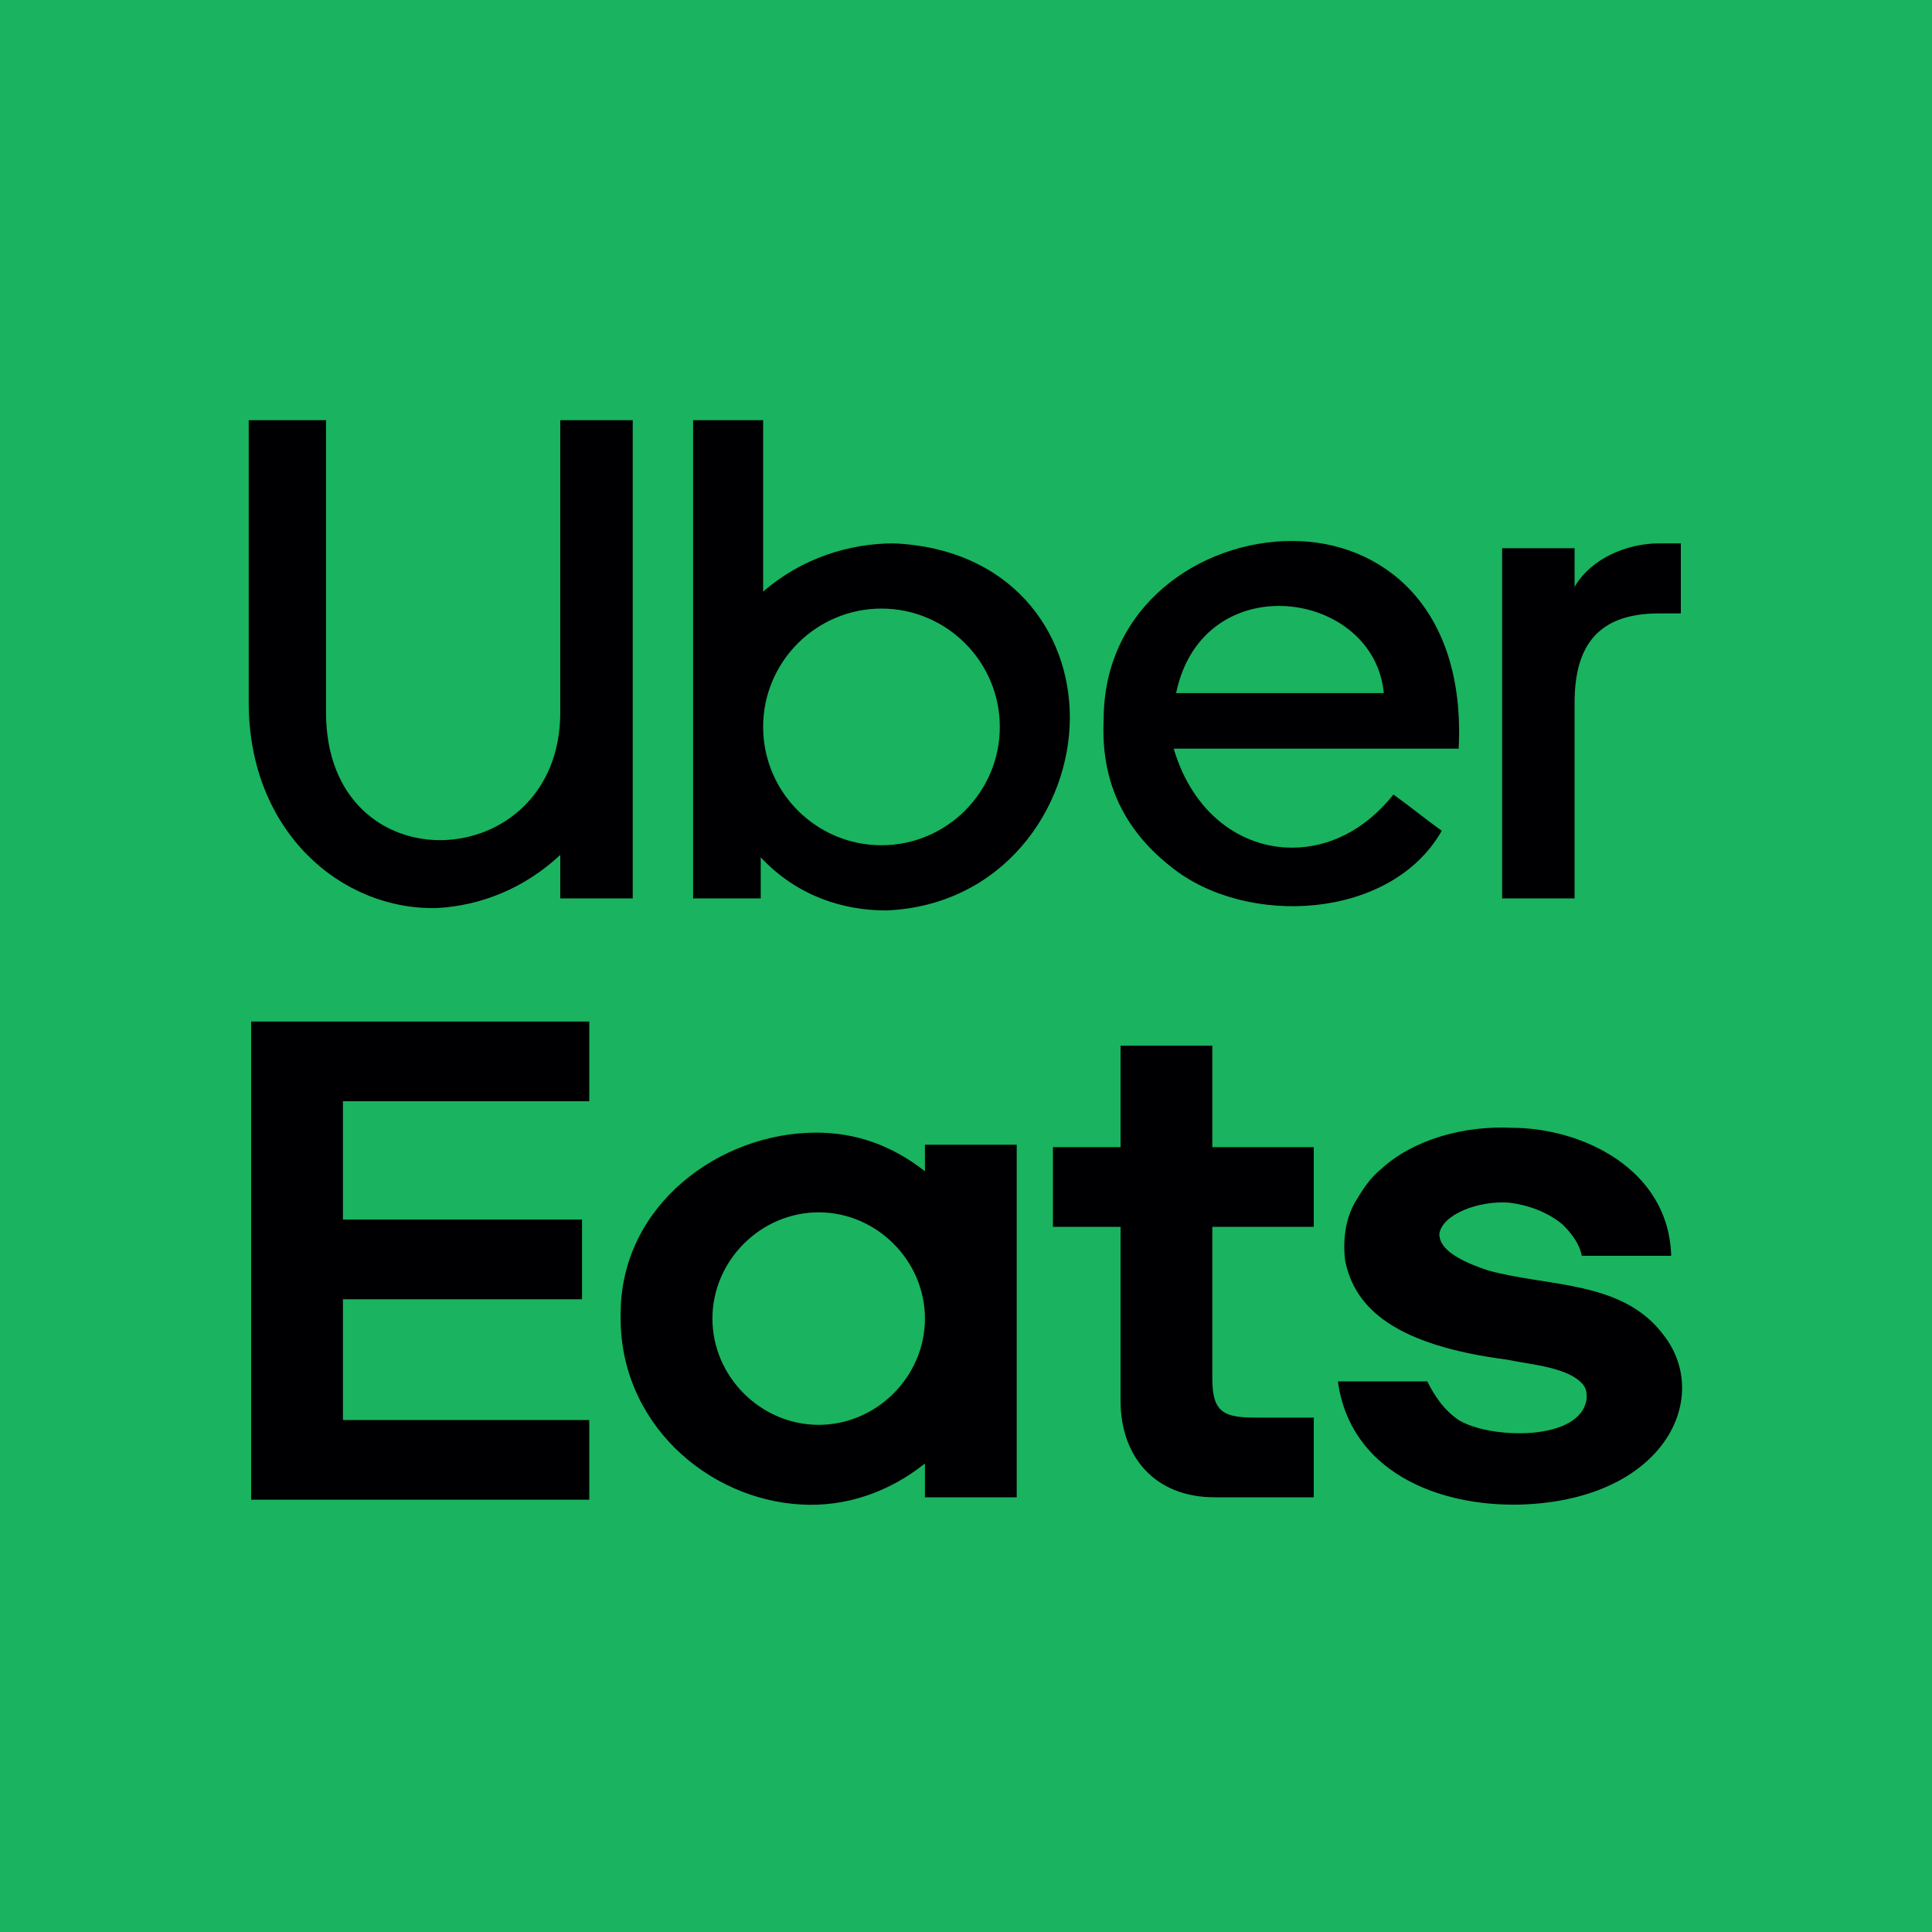 <?xml version="1.0" encoding="UTF-8"?>
<svg id="Layer_1" xmlns="http://www.w3.org/2000/svg" version="1.1" viewBox="0 0 80 80">
  <!-- Generator: Adobe Illustrator 29.0.1, SVG Export Plug-In . SVG Version: 2.1.0 Build 192)  -->
  <defs>
    <style>
      .st0 {
        fill: #000002;
        fill-rule: evenodd;
      }

      .st1 {
        fill: #1ab35f;
      }
    </style>
  </defs>
  <rect class="st1" width="80" height="80"/>
  <g>
    <path class="st0" d="M65.2,37.2h-3v-14.5h3v1.6c.7-1.2,2.2-1.8,3.5-1.8h.9v2.9h-.9c-2.5,0-3.5,1.3-3.5,3.7v8h0ZM10.3,17.4h3.2v12.1c0,7.3,9.7,6.8,9.7,0v-12.1h3v19.8h-3v-1.8c-1.5,1.4-3.3,2.1-5.1,2.2-4,.1-7.8-3.2-7.8-8.5v-11.7h0ZM31.6,37.2h-2.9v-19.8h2.9v7.1c1.6-1.4,3.6-2,5.4-2,4.8.2,7.3,3.6,7.3,7.2,0,3.8-2.8,7.8-7.6,8-1.8,0-3.7-.6-5.2-2.2v1.7h0ZM36.5,25.2h0c-2.7,0-4.9,2.2-4.9,4.9s2.2,4.9,4.9,4.9,4.9-2.2,4.9-4.9-2.2-4.9-4.9-4.9h0ZM60.3,31h-11.7c.8,2.7,2.8,4.1,4.9,4.1,1.5,0,3-.7,4.2-2.2.7.5,1.3,1,2,1.5-2.1,3.7-8.1,4-11.2,1.5-2.3-1.8-2.9-4-2.8-6.1,0-4.7,4-7.4,7.8-7.4,3.7,0,7.2,2.7,6.9,8.6h0ZM57.3,28.7h0c-.4-4.3-7.5-5.3-8.6,0h8.6Z"/>
    <path class="st0" d="M14.2,58.7v-4.9h9.9v-3.3h-9.9v-4.9h10.2v-3.3h-14v19.8h14v-3.3h-10.2ZM69.2,52h-3.7c-.1-.5-.4-.9-.8-1.3-.6-.5-1.4-.8-2.2-.9-1.3-.1-2.8.5-2.9,1.3,0,.5.5,1,2,1.5,2.5.7,5.6.4,7.3,2.7,2,2.6,0,6.8-5.9,7-3.5.1-7.1-1.4-7.6-5.1h3.7c.3.6.7,1.2,1.3,1.6,1.3.8,5.1.9,5.3-.9,0-.3,0-.5-.4-.8-.7-.5-1.9-.6-2.9-.8-4.6-.6-6.3-2.1-6.7-4.1-.1-.8,0-1.7.4-2.4.3-.5.6-1,1.1-1.4,1.3-1.2,3.4-1.8,5.4-1.7,2.9,0,6.5,1.7,6.6,5.3h0ZM54.4,58.6h0v3.4h-4.1c-2.5,0-3.9-1.7-3.9-4v-7.2h-2.8v-3.3h2.8v-4.2h3.8v4.2h4.2v3.3h-4.2v6.3c0,1.4.5,1.6,1.8,1.6h2.4ZM38.3,48.6h0v-1.2h3.8v14.6h-3.8v-1.4c-1.5,1.2-3.3,1.8-5.1,1.7-3.9-.2-7.6-3.4-7.5-7.9,0-4.5,4.1-7.5,8.1-7.5,1.6,0,3.1.5,4.5,1.6h0ZM33.9,50.2h0c-2.4,0-4.4,2-4.4,4.4s2,4.4,4.4,4.4,4.4-2,4.4-4.4-2-4.4-4.4-4.4Z"/>
  </g>
</svg>